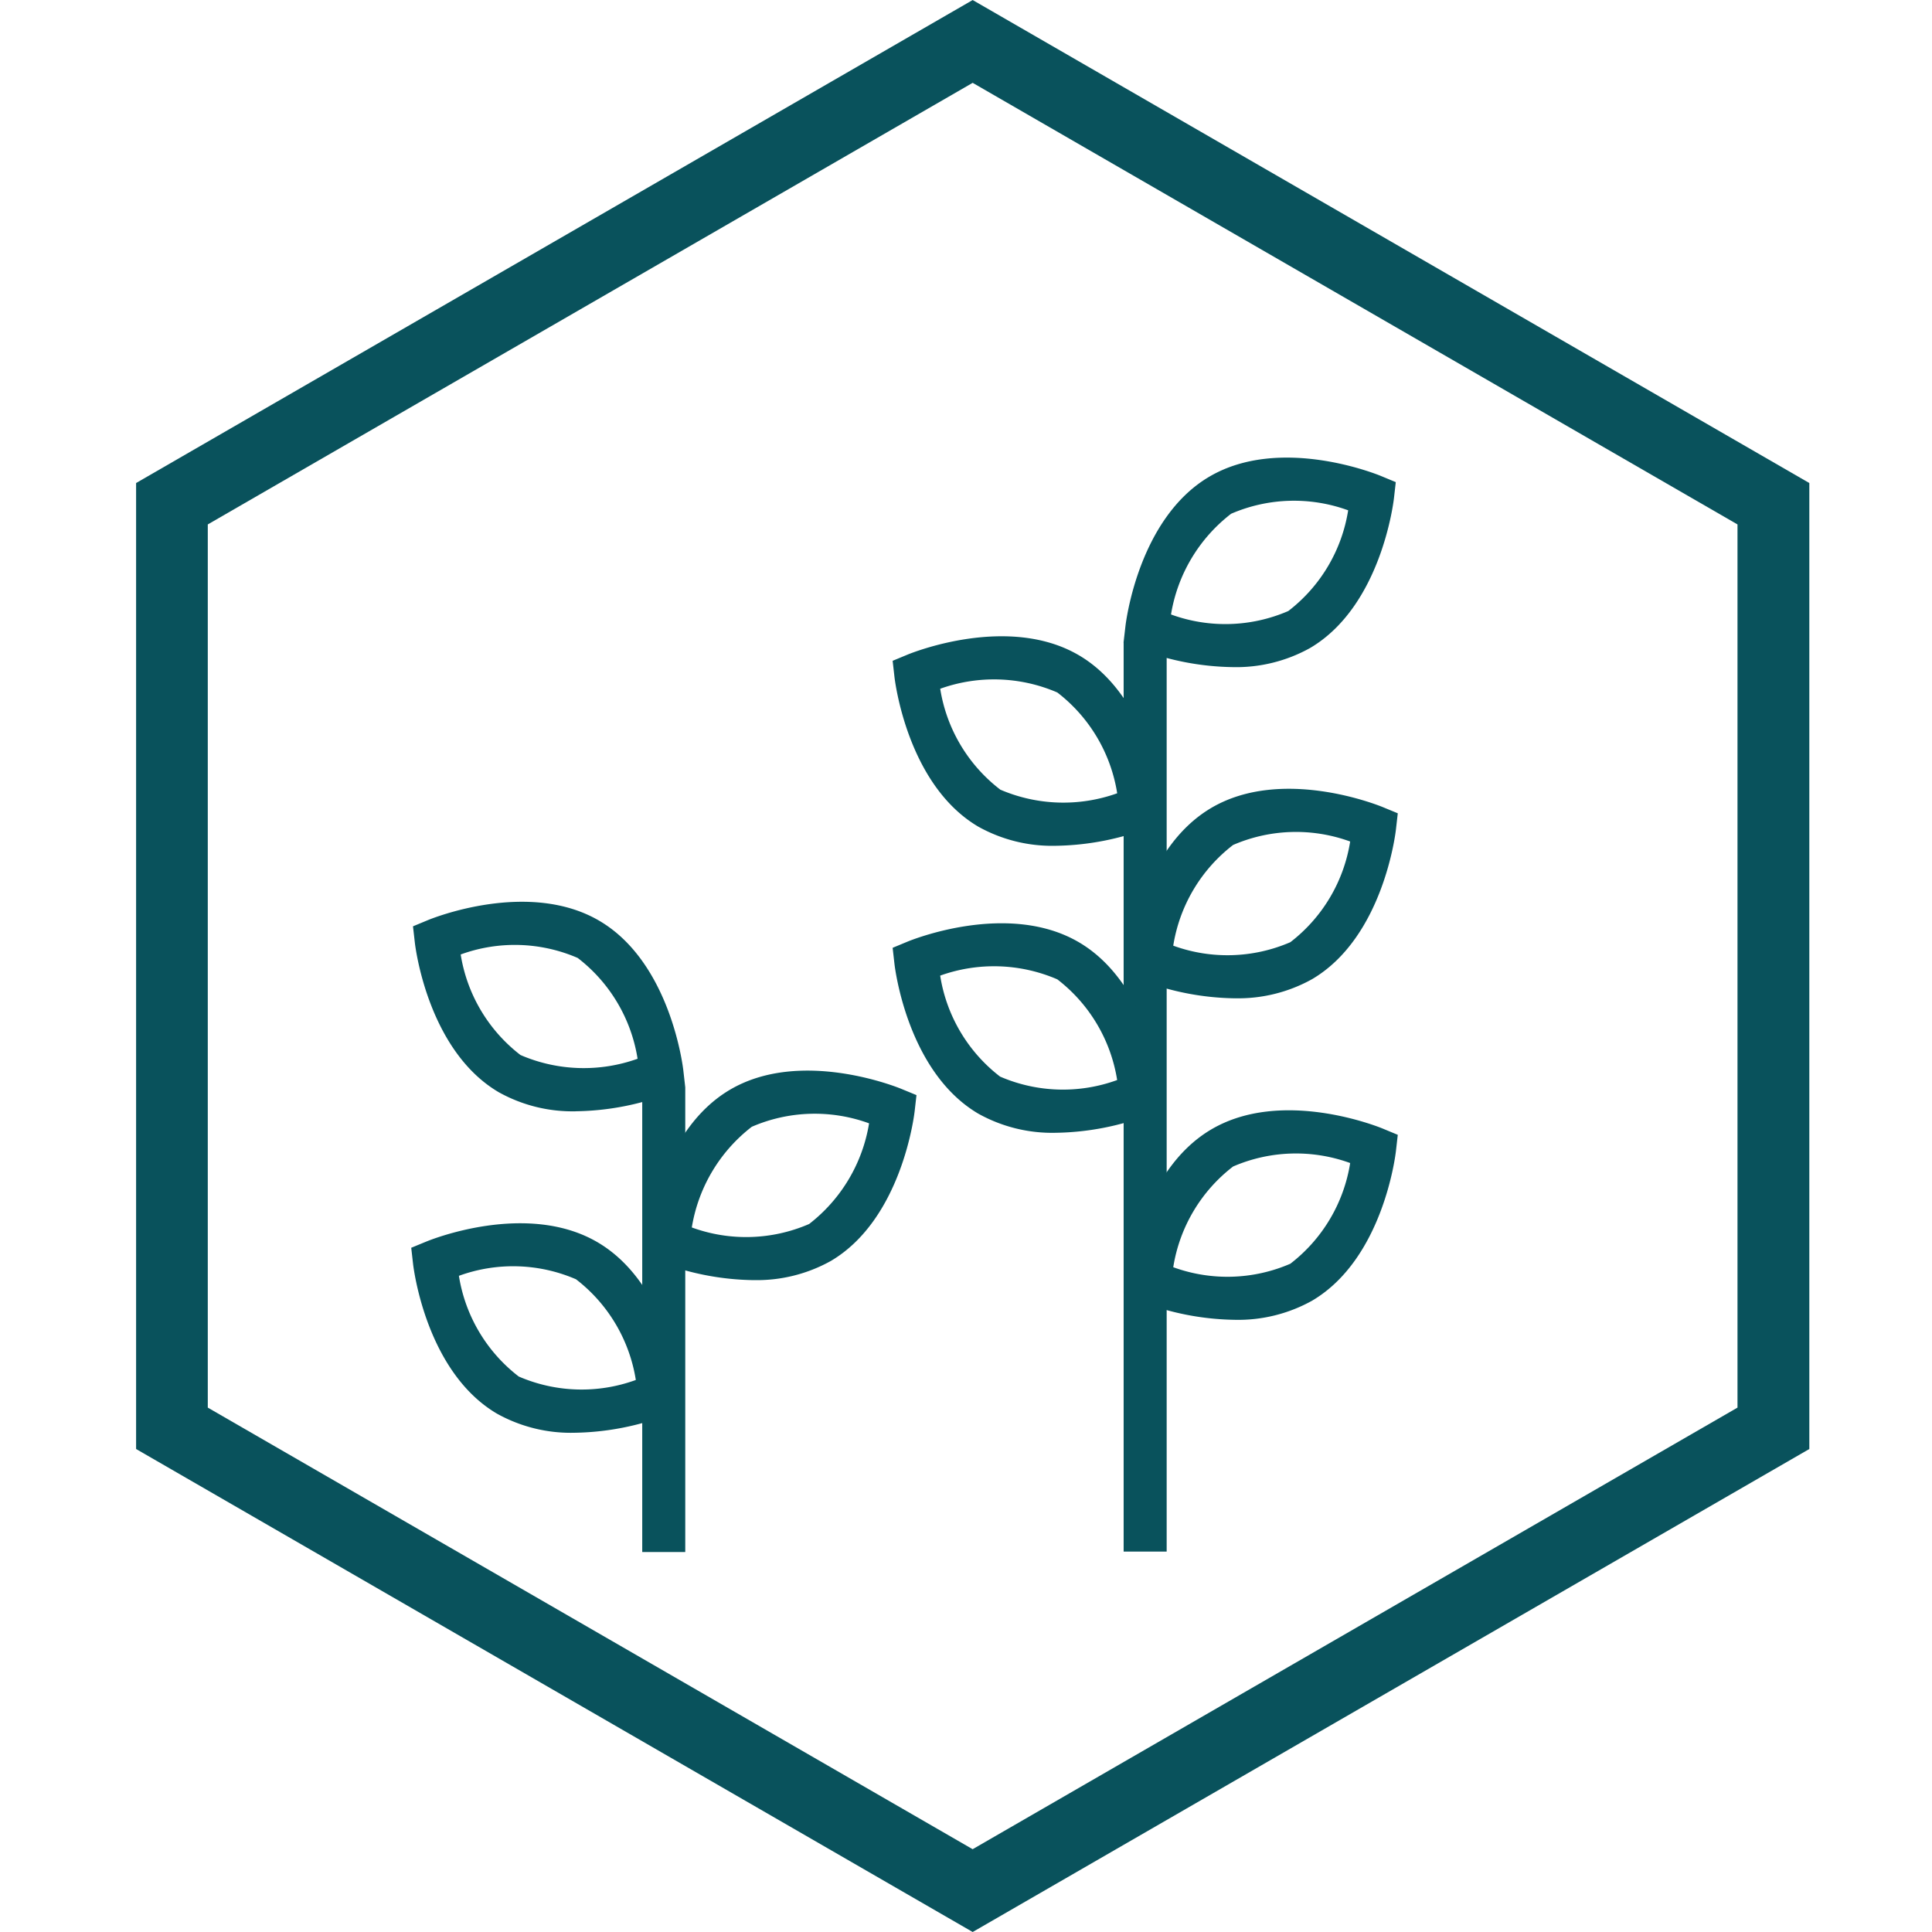 <svg id="Grupo_2650" data-name="Grupo 2650" xmlns="http://www.w3.org/2000/svg" xmlns:xlink="http://www.w3.org/1999/xlink" width="56.001" height="56.001" viewBox="0 0 56.001 56.001">
  <defs>
    <clipPath id="clip-path">
      <rect id="Retângulo_1889" data-name="Retângulo 1889" width="48.497" height="55.999" fill="#09525c"/>
    </clipPath>
  </defs>
  <g id="Icone_Amplo_Espectro" transform="translate(0 0)" opacity="0">
    <g id="Grupo_1123" data-name="Grupo 1123">
      <g id="Grupo_1134" data-name="Grupo 1134">
        <rect id="Retângulo_764" data-name="Retângulo 764" width="56.001" height="5.6" fill="#f628fc" opacity="0.333"/>
        <rect id="Retângulo_763" data-name="Retângulo 763" width="56.001" height="5.6" transform="translate(0 50.401)" fill="#f628fc" opacity="0.333"/>
        <rect id="Retângulo_762" data-name="Retângulo 762" width="56.001" height="5.6" transform="translate(50.401 56.001) rotate(-90)" fill="#f628fc" opacity="0.333"/>
        <rect id="Retângulo_765" data-name="Retângulo 765" width="56.001" height="5.6" transform="translate(0 56.001) rotate(-90)" fill="#f628fc" opacity="0.333"/>
      </g>
    </g>
  </g>
  <g id="Grupo_2593" data-name="Grupo 2593" transform="translate(3.945 0.001)">
    <rect id="Retângulo_1887" data-name="Retângulo 1887" width="1.247" height="26.369" transform="translate(28.625 18.604)" fill="#09525c"/>
    <g id="Grupo_2592" data-name="Grupo 2592">
      <g id="Grupo_2591" data-name="Grupo 2591" clip-path="url(#clip-path)">
        <path id="Caminho_229733" data-name="Caminho 229733" d="M72.143,56.931a7.883,7.883,0,0,1-2.725-.531l-.435-.18.054-.467c.015-.127.378-3.131,2.429-4.34s4.855-.073,4.973-.024l.434.18-.053.467c-.014.127-.377,3.13-2.429,4.34a4.4,4.4,0,0,1-2.249.555m1.932-1.092h0Zm-3.71-.433a4.586,4.586,0,0,0,3.394-.1,4.588,4.588,0,0,0,1.735-2.919,4.589,4.589,0,0,0-3.393.1,4.589,4.589,0,0,0-1.735,2.919m1.778-7.794a7.883,7.883,0,0,1-2.725-.531l-.435-.18.054-.467c.015-.127.378-3.13,2.429-4.34s4.855-.072,4.973-.024l.434.179-.053.467c-.014.127-.377,3.131-2.429,4.34a4.4,4.4,0,0,1-2.249.555m1.932-1.092h0Zm-3.71-.433a4.59,4.59,0,0,0,3.394-.1,4.586,4.586,0,0,0,1.735-2.919,4.587,4.587,0,0,0-3.393.1,4.589,4.589,0,0,0-1.735,2.919m1.719-8.074a7.881,7.881,0,0,1-2.725-.531l-.435-.18.054-.467c.015-.127.378-3.131,2.429-4.34s4.855-.073,4.974-.024l.434.18-.053.467c-.015.127-.378,3.131-2.429,4.34h0a4.4,4.4,0,0,1-2.249.555m1.932-1.092h0ZM70.3,36.486a4.589,4.589,0,0,0,3.4-.1,4.585,4.585,0,0,0,1.735-2.919,4.585,4.585,0,0,0-3.393.1A4.628,4.628,0,0,0,70.3,36.486" transform="translate(-40.302 -18.676)" fill="#09525c"/>
        <rect id="Retângulo_1888" data-name="Retângulo 1888" width="1.247" height="13.488" transform="translate(14.671 31.498)" fill="#09525c"/>
        <path id="Caminho_229734" data-name="Caminho 229734" d="M23.935,67.495a4.4,4.4,0,0,1-2.249-.555c-2.051-1.209-2.415-4.213-2.43-4.34l-.053-.467.435-.179c.118-.049,2.921-1.186,4.974.024s2.414,4.213,2.429,4.34l.053.467-.434.179a7.874,7.874,0,0,1-2.724.531m-3.351-4.548a4.587,4.587,0,0,0,1.735,2.918h0a4.588,4.588,0,0,0,3.393.1,4.585,4.585,0,0,0-1.734-2.919,4.589,4.589,0,0,0-3.394-.1m8.531.125a7.882,7.882,0,0,1-2.724-.531l-.434-.18.053-.467c.015-.127.377-3.13,2.429-4.34s4.855-.073,4.974-.024l.434.179-.053.467c-.015.127-.378,3.13-2.429,4.34h0a4.4,4.4,0,0,1-2.249.555m1.932-1.092h0Zm-3.713-.434a4.589,4.589,0,0,0,3.4-.1,4.627,4.627,0,0,0,1.738-2.918,4.592,4.592,0,0,0-3.4.1,4.627,4.627,0,0,0-1.738,2.917M37.888,58.8a4.4,4.4,0,0,1-2.249-.555c-2.051-1.209-2.414-4.213-2.429-4.34l-.053-.467.434-.18c.119-.049,2.923-1.185,4.973.024s2.415,4.213,2.429,4.34l.054.467-.435.18a7.88,7.88,0,0,1-2.725.531m-3.351-4.551a4.589,4.589,0,0,0,1.735,2.922,4.587,4.587,0,0,0,3.394.1,4.587,4.587,0,0,0-1.735-2.919,4.627,4.627,0,0,0-3.394-.108M23.986,58.177a4.391,4.391,0,0,1-2.25-.555c-2.051-1.209-2.415-4.212-2.429-4.34l-.053-.467.434-.18c.118-.049,2.923-1.186,4.974.024s2.415,4.213,2.429,4.34l.053.467-.434.179a7.874,7.874,0,0,1-2.724.531m-3.35-4.548a4.585,4.585,0,0,0,1.734,2.918h0a4.625,4.625,0,0,0,3.394.108,4.588,4.588,0,0,0-1.736-2.922,4.584,4.584,0,0,0-3.393-.1m17.253-3.151a4.394,4.394,0,0,1-2.249-.555h0c-2.051-1.209-2.414-4.213-2.429-4.34l-.053-.467.434-.18c.119-.049,2.923-1.185,4.973.024s2.415,4.213,2.429,4.34l.054.467-.435.18a7.883,7.883,0,0,1-2.725.531m-1.616-1.63a4.629,4.629,0,0,0,3.395.108,4.589,4.589,0,0,0-1.736-2.922,4.628,4.628,0,0,0-3.394-.108A4.589,4.589,0,0,0,36.272,48.849Z" transform="translate(-11.228 -25.966)" fill="#09525c"/>
        <path id="Caminho_229735" data-name="Caminho 229735" d="M24.249,56,0,42V14L24.249,0,48.5,14V42ZM2.078,40.8l22.17,12.8,22.17-12.8V15.2L24.249,2.4,2.078,15.2Z" fill="#09525c"/>
      </g>
    </g>
  </g>
</svg>
